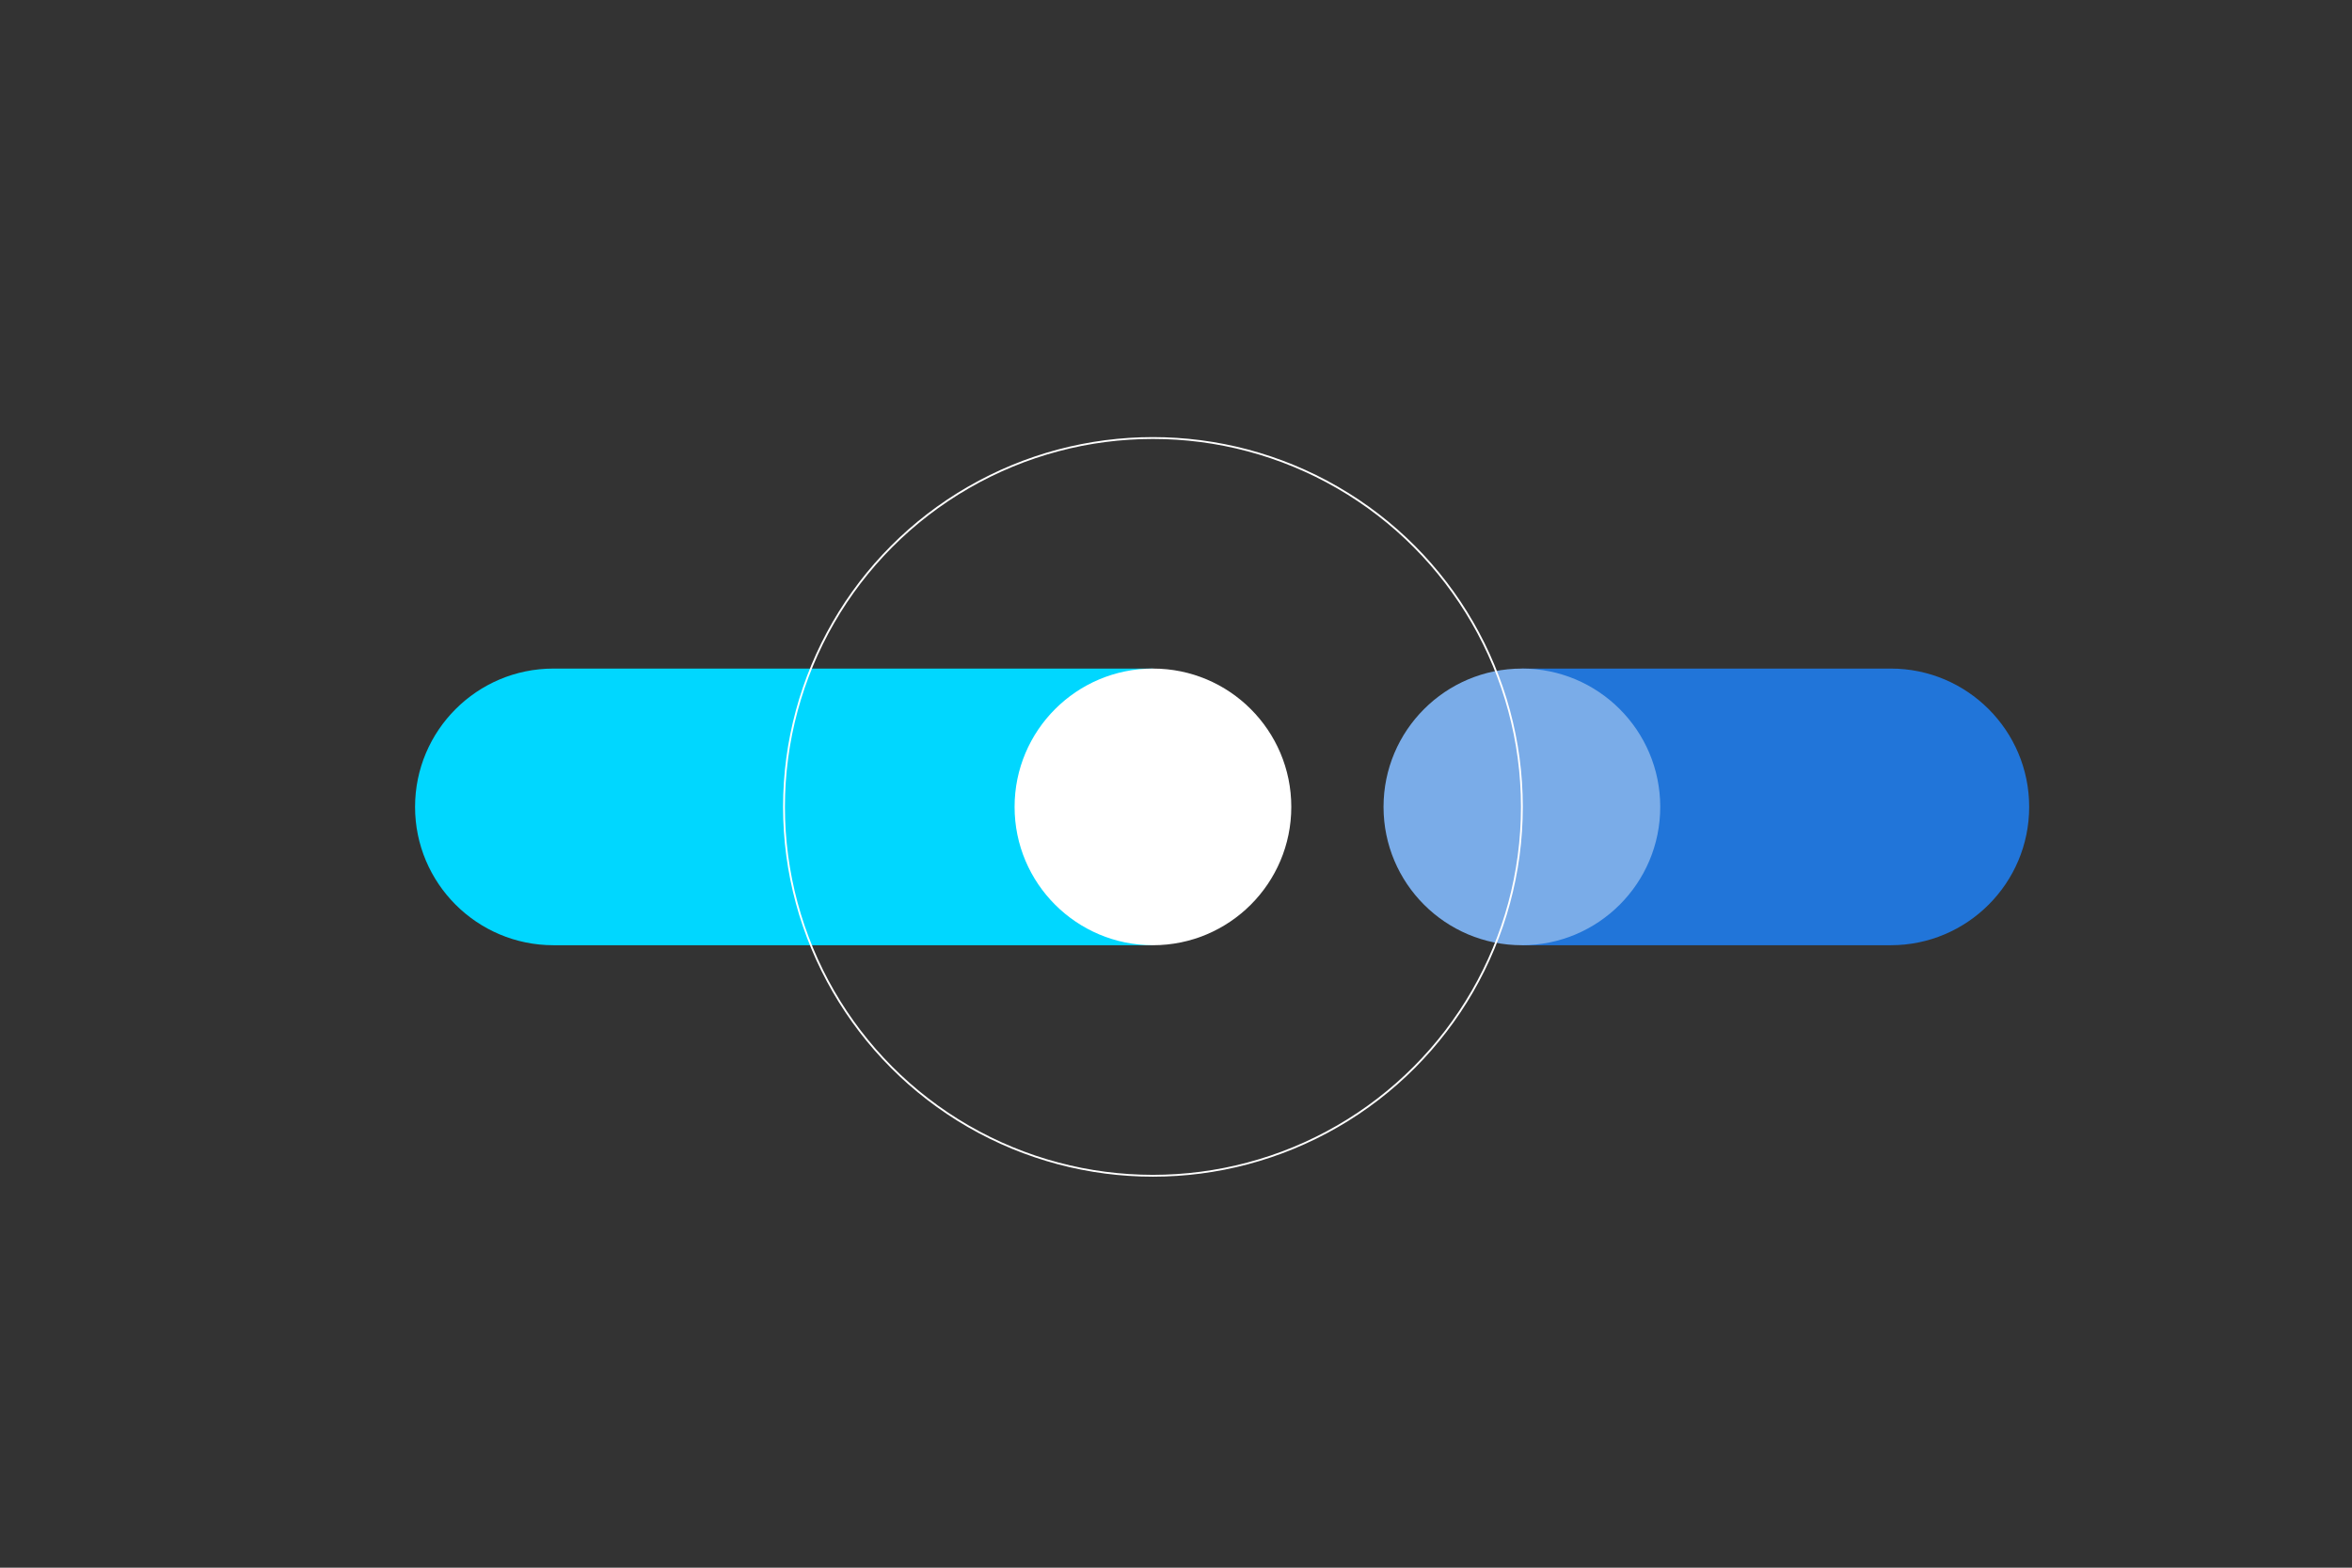 <?xml version="1.0" encoding="UTF-8"?><svg id="Design" xmlns="http://www.w3.org/2000/svg" viewBox="0 0 1275 850"><rect x="0" y="0" width="1275" height="850" fill="#333333" stroke="none"/><defs><style>.cls-1{fill:none;stroke:#fff;stroke-miterlimit:10;}.cls-2{fill:#7aace8;}.cls-2,.cls-3,.cls-4,.cls-5{stroke-width:0px;}.cls-3{fill:#2175d9;}.cls-4{fill:#fff;}.cls-5{fill:#00d7ff;}</style></defs><path class="cls-3" d="m825,362.5h200c41.39,0,75,33.61,75,75h0c0,41.39-33.61,75-75,75h-200v-150h0Z"/><circle class="cls-2" cx="825" cy="437.5" r="75"/><path class="cls-5" d="m225,362.5h325c41.39,0,75,33.61,75,75h0c0,41.39-33.61,75-75,75H225v-150h0Z" transform="translate(850 875) rotate(-180)"/><circle class="cls-4" cx="625" cy="437.5" r="75"/><circle class="cls-1" cx="625" cy="437.5" r="200"/></svg>